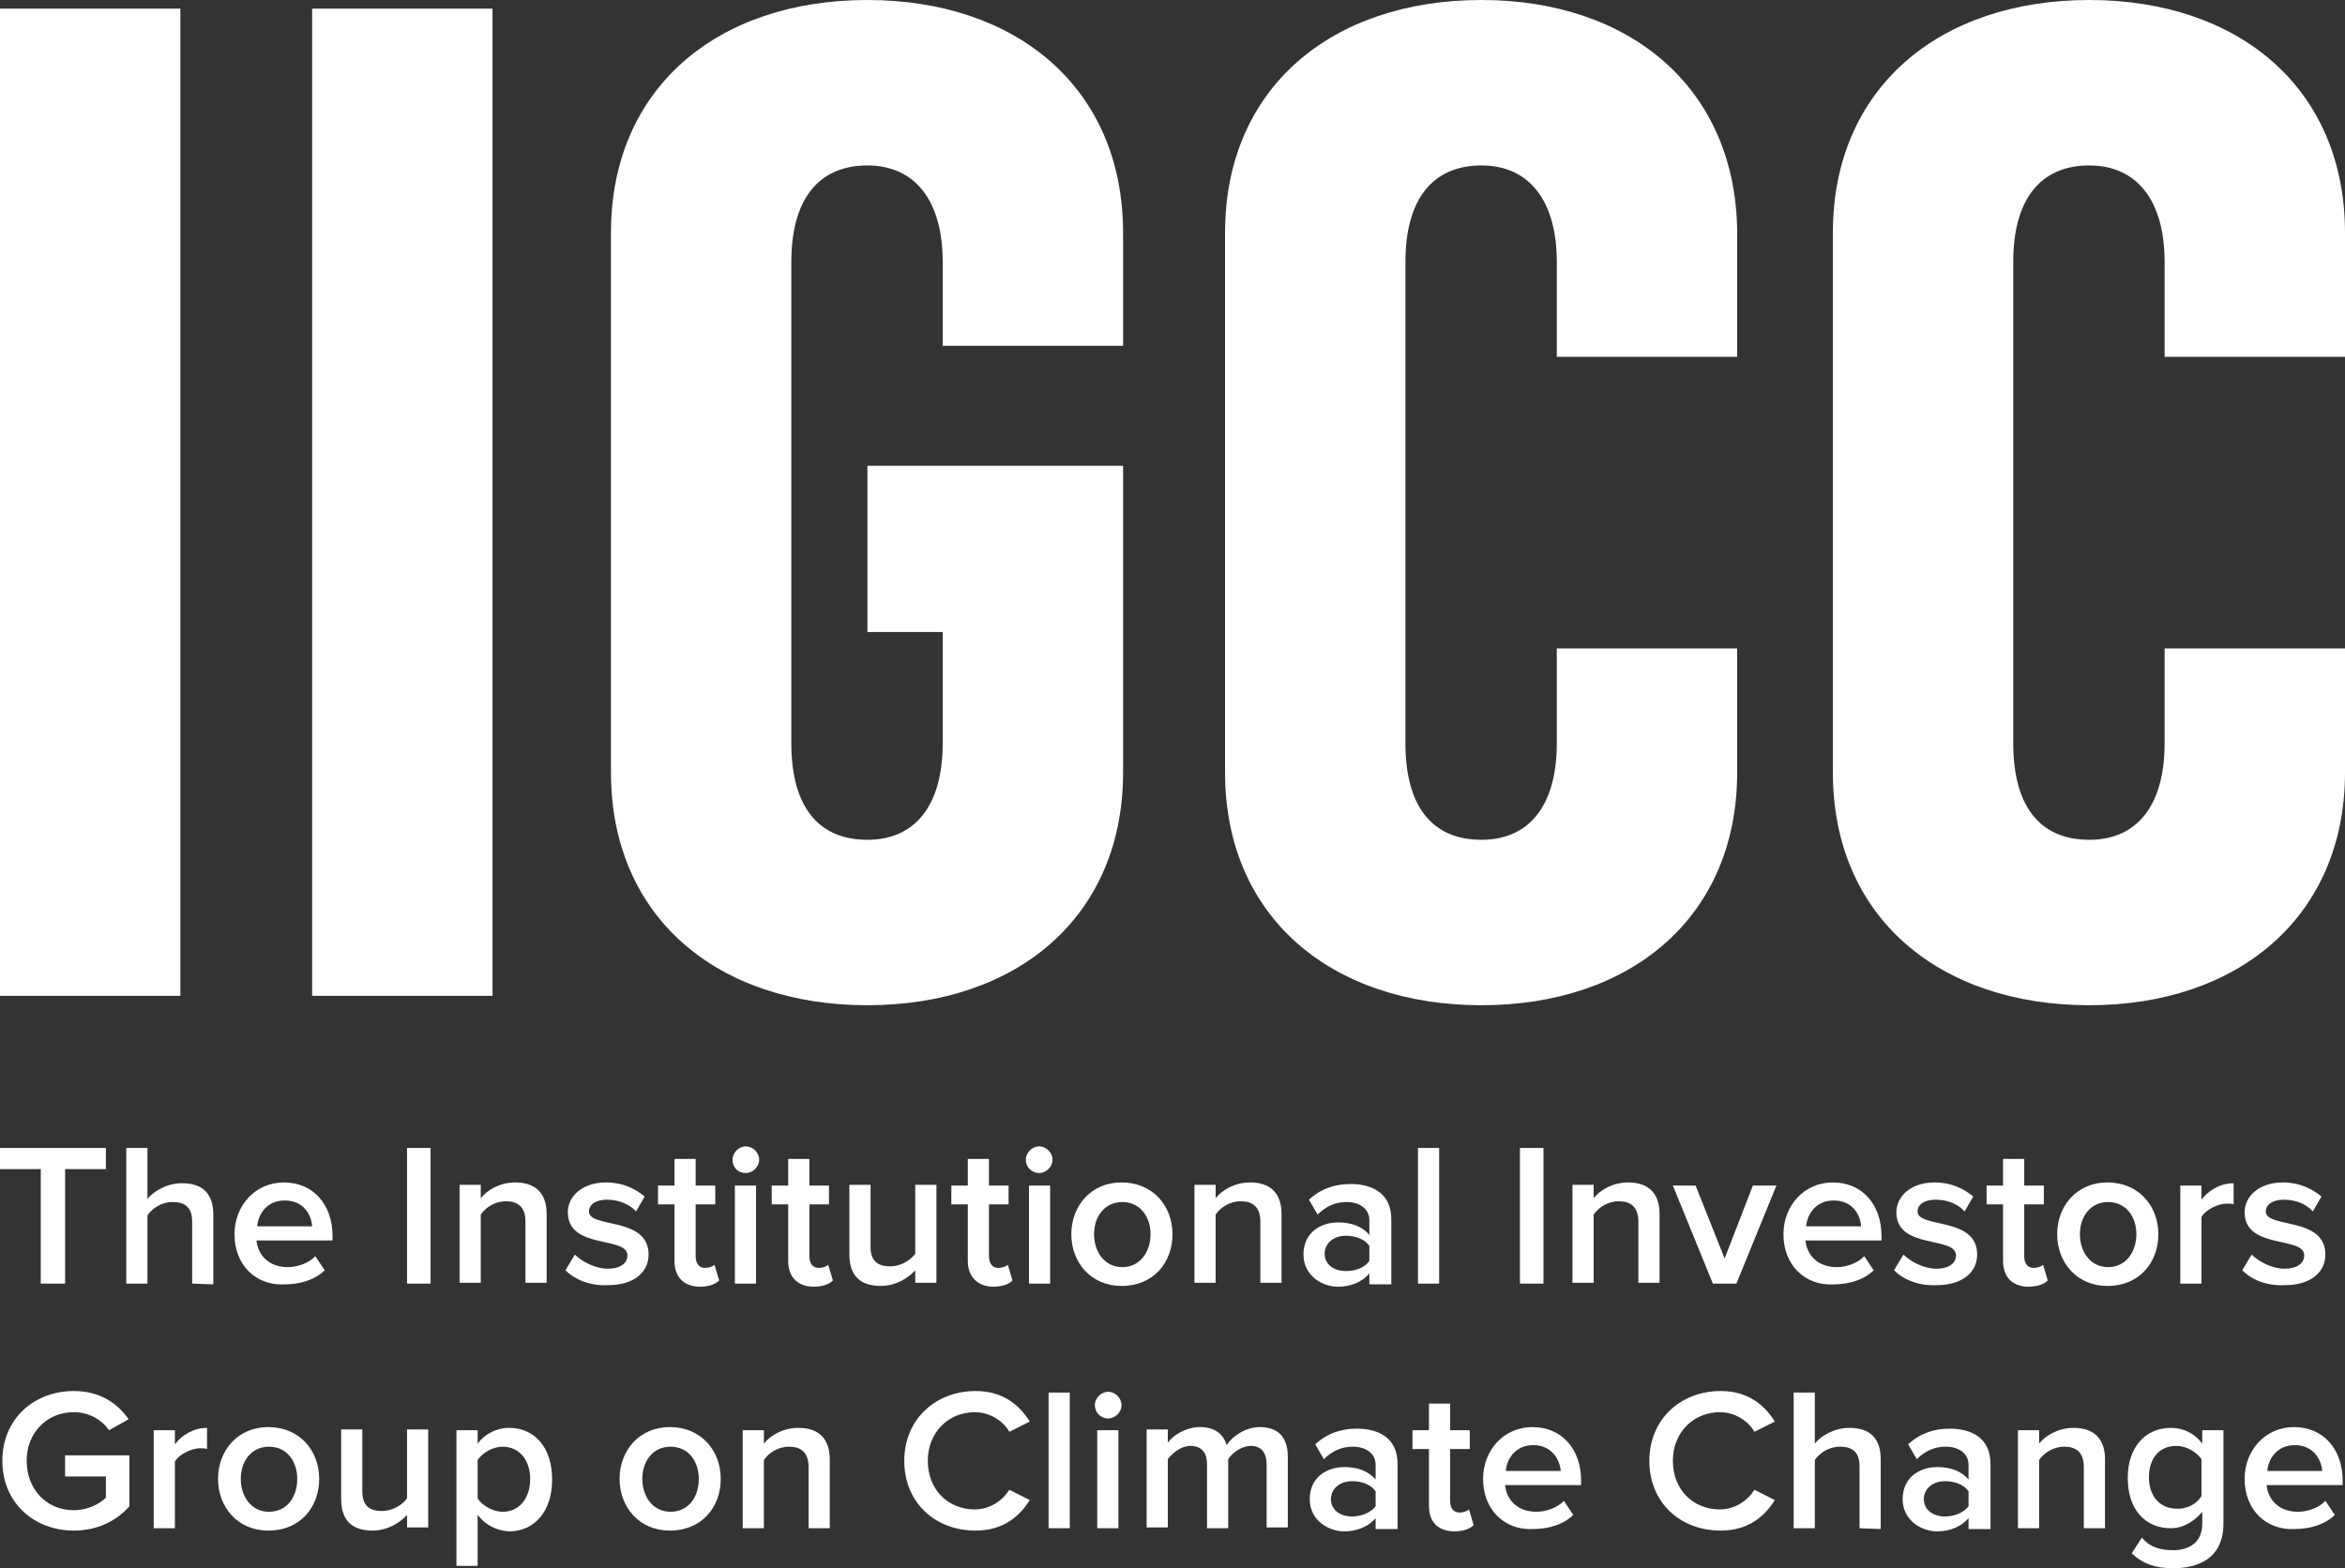 <?xml version="1.0" encoding="utf-8"?>
<!-- Generator: Adobe Illustrator 26.0.3, SVG Export Plug-In . SVG Version: 6.00 Build 0)  -->
<svg version="1.1" id="Layer_1" xmlns="http://www.w3.org/2000/svg" xmlns:xlink="http://www.w3.org/1999/xlink" x="0px" y="0px"
	 viewBox="0 0 299 200" style="enable-background:new 0 0 299 200;" xml:space="preserve">
<rect x="0" y="0" width="299" height="200" fill="#333333" stroke="none"/>
<style type="text/css">
	.st0{fill:#FFFFFF;}
</style>
<g>
	<path class="st0" d="M188.9,0c-19.1,0-32.7,11.2-32.7,29.7v68.8c0,18.5,13.6,29.7,32.7,29.7c19,0,32.6-11.2,32.6-29.7V82.7h-23
		v12.1c0,7.9-3.5,12.3-9.6,12.3c-6.4,0-9.7-4.4-9.7-12.3V33.4c0-7.9,3.4-12.3,9.7-12.3c6,0,9.6,4.4,9.6,12.3v12.1h23V29.7
		C221.4,11.2,207.8,0,188.9,0"/>
	<path class="st0" d="M110.6,0C91.5,0,77.9,11.2,77.9,29.7v68.8c0,18.5,13.6,29.7,32.7,29.7c19,0,32.6-11.2,32.6-29.7V59.4h-32.6
		v21.2h9.6v14.2c0,7.9-3.5,12.3-9.6,12.3c-6.4,0-9.7-4.4-9.7-12.3V33.4c0-7.9,3.4-12.3,9.7-12.3c6,0,9.6,4.4,9.6,12.3v10.7h23V29.7
		C143.2,11.2,129.6,0,110.6,0"/>
	<rect x="39.8" y="1.1" class="st0" width="23" height="125.9"/>
	<rect y="1.1" class="st0" width="23" height="125.9"/>
	<g>
		<path class="st0" d="M299,45.5V29.7C299,11.2,285.4,0,266.4,0c-19.1,0-32.7,11.2-32.7,29.7v68.8c0,18.5,13.6,29.7,32.7,29.7
			c19,0,32.6-11.3,32.6-29.7V82.7h-23v12.1c0,7.9-3.5,12.3-9.6,12.3c-6.4,0-9.7-4.4-9.7-12.3V33.4c0-7.9,3.4-12.3,9.7-12.3
			c6,0,9.6,4.4,9.6,12.3v12.1H299z"/>
	</g>
	<g>
		<polygon class="st0" points="0,146.4 0,149.1 5.2,149.1 5.2,163.7 8.3,163.7 8.3,149.1 13.5,149.1 13.5,146.4 		"/>
		<g>
			<path class="st0" d="M24.5,163.7v-7.9c0-1.9-1-2.5-2.5-2.5c-1.4,0-2.6,0.8-3.2,1.7v8.7h-2.7v-17.3h2.7v6.5c0.8-1,2.5-2,4.4-2
				c2.7,0,4,1.4,4,4v8.9L24.5,163.7L24.5,163.7z"/>
			<path class="st0" d="M36.3,153.1c-2.3,0-3.4,1.8-3.5,3.3h7C39.7,154.9,38.7,153.1,36.3,153.1 M29.9,157.4c0-3.6,2.6-6.6,6.3-6.6
				c3.8,0,6.2,2.9,6.2,6.8v0.6h-9.7c0.2,1.9,1.6,3.4,4,3.4c1.2,0,2.7-0.5,3.5-1.4l1.2,1.8c-1.2,1.2-3.1,1.8-5.1,1.8
				C32.7,164,29.9,161.4,29.9,157.4"/>
		</g>
		<rect x="51.9" y="146.4" class="st0" width="3" height="17.3"/>
		<g>
			<path class="st0" d="M67,163.7v-7.9c0-1.9-1-2.6-2.5-2.6c-1.4,0-2.6,0.8-3.2,1.7v8.7h-2.7v-12.5h2.7v1.7c0.8-1,2.4-2,4.4-2
				c2.7,0,4,1.5,4,4v8.8H67C67,163.6,67,163.7,67,163.7z"/>
			<path class="st0" d="M72.1,162l1.2-2c0.9,0.9,2.6,1.8,4.2,1.8s2.5-0.7,2.5-1.7c0-2.5-7.6-0.7-7.6-5.5c0-2,1.8-3.8,4.9-3.8
				c2.1,0,3.7,0.8,4.9,1.8l-1.1,1.9c-0.8-0.9-2.2-1.5-3.7-1.5c-1.4,0-2.3,0.6-2.3,1.5c0,2.2,7.6,0.6,7.6,5.5c0,2.2-1.8,3.9-5.2,3.9
				C75.4,164,73.4,163.3,72.1,162"/>
			<path class="st0" d="M86,160.8v-7.2h-2.1v-2.4H86v-3.4h2.7v3.4h2.5v2.4h-2.5v6.6c0,0.9,0.4,1.5,1.2,1.5c0.5,0,1-0.2,1.2-0.4
				l0.6,2c-0.5,0.5-1.3,0.8-2.6,0.8C87.1,164,86,162.8,86,160.8"/>
			<path class="st0" d="M93.7,151.2h2.7v12.5h-2.7V151.2z M93.4,147.9c0-0.9,0.8-1.7,1.7-1.7c0.9,0,1.7,0.8,1.7,1.7
				s-0.8,1.7-1.7,1.7C94.1,149.6,93.4,148.9,93.4,147.9"/>
			<path class="st0" d="M100.5,160.8v-7.2h-2.1v-2.4h2.1v-3.4h2.7v3.4h2.5v2.4h-2.5v6.6c0,0.9,0.4,1.5,1.2,1.5c0.5,0,1-0.2,1.2-0.4
				l0.6,2c-0.5,0.5-1.3,0.8-2.6,0.8C101.6,164,100.5,162.8,100.5,160.8"/>
			<path class="st0" d="M116.7,163.7V162c-0.9,1-2.5,2-4.4,2c-2.7,0-4-1.4-4-4v-8.9h2.7v7.9c0,1.9,1,2.5,2.5,2.5
				c1.4,0,2.6-0.8,3.2-1.6v-8.8h2.7v12.5h-2.7C116.7,163.6,116.7,163.7,116.7,163.7z"/>
			<path class="st0" d="M123.4,160.8v-7.2h-2.1v-2.4h2.1v-3.4h2.7v3.4h2.5v2.4h-2.5v6.6c0,0.9,0.4,1.5,1.2,1.5c0.5,0,1-0.2,1.2-0.4
				l0.6,2c-0.5,0.5-1.3,0.8-2.6,0.8C124.6,164,123.4,162.8,123.4,160.8"/>
			<path class="st0" d="M131.2,151.2h2.7v12.5h-2.7V151.2z M130.8,147.9c0-0.9,0.8-1.7,1.7-1.7s1.7,0.8,1.7,1.7s-0.8,1.7-1.7,1.7
				S130.8,148.9,130.8,147.9"/>
			<path class="st0" d="M146.7,157.4c0-2.2-1.3-4.1-3.6-4.1s-3.6,1.9-3.6,4.1c0,2.2,1.3,4.2,3.6,4.2S146.7,159.6,146.7,157.4
				 M136.6,157.4c0-3.6,2.5-6.6,6.4-6.6c4,0,6.5,3,6.5,6.6s-2.4,6.6-6.5,6.6C139.1,164,136.6,161,136.6,157.4"/>
			<path class="st0" d="M160.7,163.7v-7.9c0-1.9-1-2.6-2.5-2.6c-1.4,0-2.6,0.8-3.2,1.7v8.7h-2.7v-12.5h2.7v1.7c0.8-1,2.4-2,4.4-2
				c2.7,0,4,1.5,4,4v8.8h-2.7V163.7z"/>
			<path class="st0" d="M174.6,160.8v-1.9c-0.6-0.9-1.8-1.3-3-1.3c-1.5,0-2.7,0.9-2.7,2.3c0,1.3,1.1,2.2,2.7,2.2
				C172.8,162.1,174,161.7,174.6,160.8 M174.6,163.7v-1.3c-0.9,1.1-2.4,1.7-4,1.7c-2,0-4.4-1.4-4.4-4.1c0-2.9,2.3-4.1,4.4-4.1
				c1.7,0,3.1,0.5,4,1.6v-1.9c0-1.4-1.2-2.3-2.9-2.3c-1.4,0-2.6,0.5-3.7,1.6l-1.1-1.9c1.5-1.4,3.3-2,5.3-2c2.8,0,5.2,1.2,5.2,4.5
				v8.3h-2.8V163.7z"/>
		</g>
		<rect x="180.8" y="146.4" class="st0" width="2.7" height="17.3"/>
		<rect x="193.8" y="146.4" class="st0" width="3" height="17.3"/>
		<g>
			<path class="st0" d="M208.9,163.7v-7.9c0-1.9-1-2.6-2.5-2.6c-1.4,0-2.6,0.8-3.2,1.7v8.7h-2.7v-12.5h2.7v1.7c0.8-1,2.4-2,4.4-2
				c2.7,0,4,1.5,4,4v8.8h-2.7V163.7z"/>
		</g>
		<polygon class="st0" points="218.4,163.7 213.3,151.2 216.2,151.2 219.9,160.5 223.5,151.2 226.5,151.2 221.4,163.7 		"/>
		<g>
			<path class="st0" d="M233.8,153.1c-2.3,0-3.4,1.8-3.5,3.3h7C237.2,154.9,236.2,153.1,233.8,153.1 M227.4,157.4
				c0-3.6,2.6-6.6,6.3-6.6c3.8,0,6.2,2.9,6.2,6.8v0.6h-9.7c0.2,1.9,1.6,3.4,4,3.4c1.2,0,2.7-0.5,3.5-1.4l1.2,1.8
				c-1.2,1.2-3.1,1.8-5.1,1.8C230.2,164,227.4,161.4,227.4,157.4"/>
			<path class="st0" d="M241.5,162l1.2-2c0.9,0.9,2.6,1.8,4.2,1.8c1.6,0,2.5-0.7,2.5-1.7c0-2.5-7.6-0.7-7.6-5.5c0-2,1.8-3.8,4.9-3.8
				c2.1,0,3.7,0.8,4.9,1.8l-1.1,1.9c-0.8-0.9-2.1-1.5-3.7-1.5c-1.4,0-2.3,0.6-2.3,1.5c0,2.2,7.6,0.6,7.6,5.5c0,2.2-1.8,3.9-5.2,3.9
				C244.8,164,242.8,163.3,241.5,162"/>
			<path class="st0" d="M255.4,160.8v-7.2h-2.1v-2.4h2.1v-3.4h2.7v3.4h2.5v2.4h-2.5v6.6c0,0.9,0.4,1.5,1.2,1.5c0.5,0,1-0.2,1.2-0.4
				l0.6,2c-0.5,0.5-1.3,0.8-2.6,0.8C256.5,164,255.4,162.8,255.4,160.8"/>
			<path class="st0" d="M272.4,157.4c0-2.2-1.3-4.1-3.6-4.1c-2.3,0-3.6,1.9-3.6,4.1c0,2.2,1.3,4.2,3.6,4.2S272.4,159.6,272.4,157.4
				 M262.3,157.4c0-3.6,2.5-6.6,6.4-6.6c4,0,6.5,3,6.5,6.6s-2.4,6.6-6.5,6.6C264.8,164,262.3,161,262.3,157.4"/>
			<path class="st0" d="M278,163.7v-12.5h2.7v1.8c0.9-1.2,2.4-2.1,4.1-2.1v2.7c-0.2-0.1-0.5-0.1-0.9-0.1c-1.1,0-2.7,0.8-3.2,1.7v8.5
				L278,163.7L278,163.7z"/>
			<path class="st0" d="M285.9,162l1.2-2c0.9,0.9,2.6,1.8,4.2,1.8s2.5-0.7,2.5-1.7c0-2.5-7.6-0.7-7.6-5.5c0-2,1.8-3.8,4.9-3.8
				c2.1,0,3.7,0.8,4.9,1.8l-1.1,1.9c-0.8-0.9-2.1-1.5-3.7-1.5c-1.4,0-2.3,0.6-2.3,1.5c0,2.2,7.6,0.6,7.6,5.5c0,2.2-1.8,3.9-5.2,3.9
				C289.1,164,287.2,163.3,285.9,162"/>
			<path class="st0" d="M0.3,186.3c0-5.4,4.1-8.9,9.1-8.9c3.4,0,5.6,1.6,7,3.6l-2.5,1.4c-0.9-1.3-2.5-2.3-4.5-2.3
				c-3.4,0-6,2.6-6,6.2c0,3.6,2.5,6.3,6,6.3c1.8,0,3.3-0.8,4.1-1.6v-2.7H8.3v-2.7h8.2v6.5c-1.7,1.9-4.1,3.1-7.1,3.1
				C4.4,195.2,0.3,191.7,0.3,186.3"/>
			<path class="st0" d="M19.6,194.9v-12.5h2.7v1.8c0.9-1.2,2.4-2.1,4.1-2.1v2.7c-0.2-0.1-0.5-0.1-0.9-0.1c-1.1,0-2.7,0.8-3.2,1.7
				v8.5L19.6,194.9L19.6,194.9z"/>
			<path class="st0" d="M37.9,188.6c0-2.2-1.3-4.1-3.6-4.1s-3.6,1.9-3.6,4.1c0,2.2,1.3,4.2,3.6,4.2S37.9,190.9,37.9,188.6
				 M27.8,188.6c0-3.6,2.5-6.6,6.4-6.6c4,0,6.5,3,6.5,6.6s-2.4,6.6-6.5,6.6C30.3,195.2,27.8,192.2,27.8,188.6"/>
			<path class="st0" d="M51.9,194.9v-1.7c-0.9,1-2.5,2-4.4,2c-2.7,0-4-1.4-4-4v-8.9h2.7v7.9c0,1.9,1,2.5,2.5,2.5
				c1.4,0,2.6-0.8,3.2-1.6v-8.8h2.7v12.5h-2.7V194.9z"/>
			<path class="st0" d="M67.6,188.6c0-2.4-1.4-4.1-3.5-4.1c-1.3,0-2.6,0.8-3.2,1.7v4.9c0.6,0.9,1.9,1.7,3.2,1.7
				C66.2,192.8,67.6,191.1,67.6,188.6 M60.9,193.2v6.5h-2.7v-17.3h2.7v1.7c0.9-1.2,2.4-2,4-2c3.2,0,5.5,2.4,5.5,6.6
				c0,4.1-2.3,6.6-5.5,6.6C63.3,195.2,61.9,194.5,60.9,193.2"/>
			<path class="st0" d="M89.1,188.6c0-2.2-1.3-4.1-3.6-4.1c-2.3,0-3.6,1.9-3.6,4.1c0,2.2,1.3,4.2,3.6,4.2
				C87.8,192.8,89.1,190.9,89.1,188.6 M79,188.6c0-3.6,2.5-6.6,6.4-6.6c4,0,6.5,3,6.5,6.6s-2.4,6.6-6.5,6.6
				C81.5,195.2,79,192.2,79,188.6"/>
			<path class="st0" d="M103.1,194.9v-7.8c0-1.9-1-2.6-2.5-2.6c-1.4,0-2.6,0.8-3.2,1.7v8.7h-2.7v-12.5h2.7v1.7c0.8-1,2.4-2,4.4-2
				c2.7,0,4,1.5,4,4v8.8L103.1,194.9L103.1,194.9z"/>
			<path class="st0" d="M115.3,186.3c0-5.3,4-8.9,9.1-8.9c3.5,0,5.6,1.8,6.9,3.9l-2.6,1.3c-0.8-1.4-2.5-2.5-4.4-2.5
				c-3.4,0-6,2.6-6,6.2c0,3.6,2.5,6.2,6,6.2c1.9,0,3.5-1.1,4.4-2.5l2.6,1.3c-1.3,2.1-3.4,3.9-6.9,3.9
				C119.2,195.2,115.3,191.6,115.3,186.3"/>
		</g>
		<rect x="133.7" y="177.6" class="st0" width="2.7" height="17.3"/>
		<g>
			<path class="st0" d="M139.9,182.4h2.7v12.5h-2.7V182.4z M139.6,179.2c0-0.9,0.8-1.7,1.7-1.7s1.7,0.8,1.7,1.7s-0.8,1.7-1.7,1.7
				C140.3,180.9,139.6,180.1,139.6,179.2"/>
			<path class="st0" d="M161.5,194.9v-8.2c0-1.3-0.6-2.3-2-2.3c-1.2,0-2.4,0.9-2.9,1.7v8.8h-2.7v-8.2c0-1.3-0.6-2.3-2.1-2.3
				c-1.2,0-2.3,0.9-2.9,1.7v8.7h-2.7v-12.5h2.7v1.7c0.5-0.8,2.2-2,4.1-2c1.9,0,3,0.9,3.4,2.3c0.7-1.1,2.4-2.3,4.2-2.3
				c2.3,0,3.6,1.2,3.6,3.8v9h-2.7L161.5,194.9L161.5,194.9z"/>
			<path class="st0" d="M175.4,192.1v-1.9c-0.6-0.9-1.8-1.3-3-1.3c-1.5,0-2.7,0.9-2.7,2.3c0,1.3,1.1,2.2,2.7,2.2
				C173.6,193.4,174.8,192.9,175.4,192.1 M175.4,194.9v-1.3c-0.9,1.1-2.4,1.7-4,1.7c-2,0-4.4-1.4-4.4-4.1c0-2.9,2.3-4.1,4.4-4.1
				c1.7,0,3.1,0.5,4,1.6v-1.9c0-1.4-1.2-2.3-2.9-2.3c-1.4,0-2.6,0.5-3.7,1.6l-1.1-1.9c1.5-1.4,3.3-2,5.3-2c2.8,0,5.2,1.2,5.2,4.5
				v8.3h-2.8V194.9z"/>
			<path class="st0" d="M182.2,192v-7.2h-2.1v-2.4h2.1V179h2.7v3.4h2.5v2.4h-2.5v6.6c0,0.9,0.4,1.5,1.2,1.5c0.5,0,1-0.2,1.2-0.4
				l0.6,2c-0.5,0.5-1.3,0.8-2.6,0.8C183.3,195.2,182.2,194.1,182.2,192"/>
			<path class="st0" d="M195.5,184.3c-2.3,0-3.4,1.8-3.5,3.3h7C198.9,186.2,197.9,184.3,195.5,184.3 M189.1,188.6
				c0-3.6,2.6-6.6,6.3-6.6c3.8,0,6.2,2.9,6.2,6.8v0.6h-9.7c0.2,1.9,1.6,3.4,4,3.4c1.2,0,2.7-0.5,3.5-1.4l1.2,1.8
				c-1.2,1.2-3.1,1.8-5.1,1.8C191.9,195.2,189.1,192.6,189.1,188.6"/>
			<path class="st0" d="M210.3,186.3c0-5.3,4-8.9,9.1-8.9c3.5,0,5.6,1.8,6.9,3.9l-2.6,1.3c-0.8-1.4-2.5-2.5-4.4-2.5
				c-3.4,0-6,2.6-6,6.2c0,3.6,2.5,6.2,6,6.2c1.9,0,3.5-1.1,4.4-2.5l2.6,1.3c-1.3,2.1-3.4,3.9-6.9,3.9
				C214.2,195.2,210.3,191.6,210.3,186.3"/>
			<path class="st0" d="M237.1,194.9V187c0-1.9-1-2.5-2.5-2.5c-1.4,0-2.6,0.8-3.2,1.7v8.7h-2.7v-17.3h2.7v6.5c0.8-1,2.5-2,4.4-2
				c2.7,0,4,1.4,4,4v8.9L237.1,194.9L237.1,194.9z"/>
			<path class="st0" d="M251,192.1v-1.9c-0.6-0.9-1.8-1.3-3-1.3c-1.5,0-2.7,0.9-2.7,2.3c0,1.3,1.1,2.2,2.7,2.2
				C249.2,193.4,250.4,192.9,251,192.1 M251,194.9v-1.3c-0.9,1.1-2.4,1.7-4,1.7c-2,0-4.4-1.4-4.4-4.1c0-2.9,2.3-4.1,4.4-4.1
				c1.7,0,3.1,0.5,4,1.6v-1.9c0-1.4-1.2-2.3-2.9-2.3c-1.4,0-2.6,0.5-3.7,1.6l-1.1-1.9c1.5-1.4,3.3-2,5.3-2c2.8,0,5.2,1.2,5.2,4.5
				v8.3H251V194.9L251,194.9z"/>
			<path class="st0" d="M265.7,194.9v-7.8c0-1.9-1-2.6-2.5-2.6c-1.4,0-2.6,0.8-3.2,1.7v8.7h-2.7v-12.5h2.7v1.7c0.8-1,2.4-2,4.4-2
				c2.7,0,4,1.5,4,4v8.8L265.7,194.9L265.7,194.9z"/>
			<path class="st0" d="M280.7,190.8v-4.7c-0.6-0.9-1.9-1.7-3.2-1.7c-2.2,0-3.5,1.6-3.5,4s1.4,4,3.5,4
				C278.8,192.5,280.1,191.8,280.7,190.8 M271.8,198.1l1.3-2c1,1.2,2.3,1.6,4,1.6c1.8,0,3.7-0.8,3.7-3.4v-1.5c-1,1.2-2.4,2.1-4,2.1
				c-3.2,0-5.5-2.3-5.5-6.4c0-4,2.3-6.4,5.5-6.4c1.6,0,3,0.7,4,2v-1.7h2.7v11.9c0,4.5-3.3,5.7-6.4,5.7
				C274.9,200,273.3,199.5,271.8,198.1"/>
			<path class="st0" d="M292.6,184.3c-2.3,0-3.4,1.8-3.5,3.3h7C296,186.2,295,184.3,292.6,184.3 M286.2,188.6c0-3.6,2.6-6.6,6.3-6.6
				c3.8,0,6.2,2.9,6.2,6.8v0.6H289c0.2,1.9,1.6,3.4,4,3.4c1.2,0,2.7-0.5,3.5-1.4l1.2,1.8c-1.2,1.2-3.1,1.8-5.1,1.8
				C289,195.2,286.2,192.6,286.2,188.6"/>
		</g>
	</g>
</g>
</svg>
